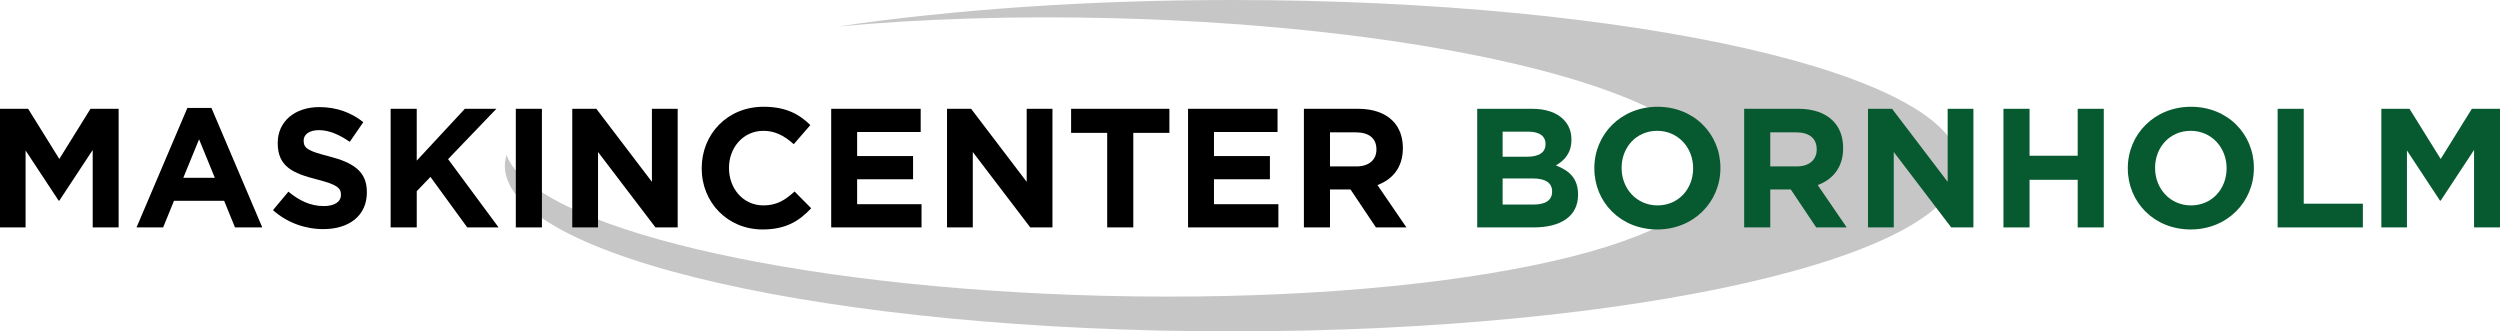 <?xml version="1.0" encoding="utf-8"?>
<!-- Generator: Adobe Illustrator 27.9.0, SVG Export Plug-In . SVG Version: 6.00 Build 0)  -->
<svg version="1.1" id="Layer_1" xmlns="http://www.w3.org/2000/svg" xmlns:xlink="http://www.w3.org/1999/xlink" x="0px" y="0px"
	 viewBox="0 0 406.28 53.854" style="enable-background:new 0 0 406.28 53.854;" xml:space="preserve">
<style type="text/css">
	.st0{fill:#C7C6C6;}
	.st1{fill:#075A30;}
</style>
<path class="st0" d="M200.242,0c-23.625,0-45.612,1.585-64.077,4.305
	c13.374-1.233,28.474-1.749,44.457-1.357c54.17,1.328,97.816,12.507,97.488,24.968
	c-0.328,12.461-44.507,21.486-98.677,20.158
	c-51.156-1.254-92.906-11.294-97.119-22.902c-0.164,0.581-0.277,1.165-0.277,1.755
	c0,14.871,52.922,26.927,118.204,26.927c65.282,0,118.204-12.056,118.204-26.927
	C318.447,12.056,265.525,0,200.242,0z"/>
<g>
	<path d="M0,17.68h4.572l5.068,8.152l5.067-8.152h4.572v19.278h-4.214V24.372
		L9.64,32.607H9.529l-5.371-8.152v12.504H0V17.68z"/>
	<path d="M30.45,17.541h3.911l8.262,19.417h-4.434l-1.763-4.324h-8.152l-1.763,4.324
		h-4.324L30.45,17.541z M34.912,28.89l-2.561-6.252l-2.561,6.252H34.912z"/>
	<path d="M44.362,34.149l2.507-3.001c1.735,1.432,3.553,2.34,5.756,2.34
		c1.735,0,2.782-0.688,2.782-1.817v-0.055c0-1.075-0.661-1.625-3.883-2.452
		c-3.884-0.99-6.39-2.065-6.39-5.893v-0.055c0-3.499,2.809-5.812,6.748-5.812
		c2.808,0,5.205,0.881,7.161,2.45l-2.203,3.196
		c-1.708-1.186-3.388-1.902-5.013-1.902c-1.625,0-2.479,0.744-2.479,1.68v0.056
		c0,1.267,0.826,1.68,4.159,2.533c3.911,1.019,6.114,2.424,6.114,5.784v0.055
		c0,3.828-2.919,5.978-7.078,5.978C49.622,37.235,46.675,36.215,44.362,34.149z"/>
	<path d="M63.483,17.68h4.241v8.426l7.822-8.426h5.123l-7.849,8.18l8.207,11.098
		h-5.095l-5.976-8.208l-2.231,2.315v5.893h-4.241V17.68z"/>
	<path d="M83.826,17.68h4.242v19.278h-4.242V17.68z"/>
	<path d="M93,17.68h3.911l9.033,11.869v-11.869h4.187v19.278h-3.608L97.187,24.703
		v12.256h-4.187V17.68z"/>
	<path d="M114.035,27.375v-0.056c0-5.48,4.13-9.969,10.053-9.969
		c3.635,0,5.811,1.212,7.601,2.975l-2.699,3.112
		c-1.487-1.349-3.002-2.176-4.93-2.176c-3.25,0-5.591,2.699-5.591,6.004v0.055
		c0,3.305,2.286,6.06,5.591,6.06c2.203,0,3.553-0.881,5.068-2.259l2.699,2.727
		c-1.983,2.12-4.186,3.443-7.904,3.443
		C118.248,37.289,114.035,32.911,114.035,27.375z"/>
	<path d="M135.079,17.68h14.542v3.773h-10.328v3.911h9.089v3.773h-9.089v4.048h10.466
		v3.773h-14.68V17.68z"/>
	<path d="M153.905,17.68h3.911l9.033,11.869v-11.869h4.187v19.278h-3.608l-9.337-12.256
		v12.256h-4.187V17.68z"/>
	<path d="M179.933,21.591h-5.866v-3.911h15.974v3.911h-5.867v15.368h-4.241V21.591z"/>
	<path d="M193.072,17.68h14.542v3.773h-10.328v3.911h9.089v3.773h-9.089v4.048h10.465
		v3.773h-14.679V17.68z"/>
	<path d="M211.899,17.68h8.813c2.452,0,4.352,0.688,5.619,1.954
		c1.075,1.075,1.652,2.589,1.652,4.407v0.056c0,3.112-1.68,5.066-4.13,5.976
		l4.709,6.885h-4.957l-4.13-6.169h-3.334v6.169h-4.241V17.68z M220.438,27.044
		c2.065,0,3.249-1.101,3.249-2.727v-0.056c0-1.817-1.267-2.753-3.332-2.753h-4.215
		v5.536H220.438z"/>
	<path class="st1" d="M240.063,17.68h8.95c2.204,0,3.939,0.605,5.042,1.706
		c0.88,0.881,1.321,1.956,1.321,3.277v0.056c0,2.176-1.158,3.386-2.533,4.159
		c2.231,0.853,3.608,2.148,3.608,4.737v0.055c0,3.525-2.866,5.288-7.216,5.288
		h-9.172V17.68z M248.106,25.473c1.872,0,3.057-0.605,3.057-2.037v-0.056
		c0-1.267-0.992-1.983-2.783-1.983h-4.185v4.076H248.106z M249.235,33.24
		c1.872,0,3.001-0.66,3.001-2.092v-0.056c0-1.295-0.964-2.093-3.14-2.093h-4.901
		v4.241H249.235z"/>
	<path class="st1" d="M259.099,27.375v-0.056c0-5.48,4.324-9.969,10.273-9.969
		c5.948,0,10.217,4.433,10.217,9.914v0.055c0,5.481-4.324,9.971-10.273,9.971
		C263.368,37.289,259.099,32.855,259.099,27.375z M275.154,27.375v-0.056
		c0-3.304-2.422-6.058-5.839-6.058c-3.414,0-5.784,2.699-5.784,6.004v0.055
		c0,3.305,2.424,6.06,5.84,6.06C272.786,33.379,275.154,30.679,275.154,27.375z"/>
	<path class="st1" d="M283.448,17.68h8.813c2.452,0,4.352,0.688,5.619,1.954
		c1.075,1.075,1.652,2.589,1.652,4.407v0.056c0,3.112-1.68,5.066-4.13,5.976
		l4.709,6.885h-4.957l-4.13-6.169h-3.334v6.169h-4.241V17.68z M291.987,27.044
		c2.065,0,3.249-1.101,3.249-2.727v-0.056c0-1.817-1.267-2.753-3.332-2.753h-4.215
		v5.536H291.987z"/>
	<path class="st1" d="M303.573,17.68h3.911l9.035,11.869v-11.869h4.185v19.278h-3.608
		l-9.336-12.256v12.256h-4.187V17.68z"/>
	<path class="st1" d="M325.585,17.68h4.241v7.628h7.823v-7.628h4.241v19.278h-4.241v-7.738
		h-7.823v7.738h-4.241V17.68z"/>
	<path class="st1" d="M345.794,27.375v-0.056c0-5.48,4.324-9.969,10.273-9.969
		c5.948,0,10.217,4.433,10.217,9.914v0.055c0,5.481-4.324,9.971-10.273,9.971
		S345.794,32.855,345.794,27.375z M361.849,27.375v-0.056
		c0-3.304-2.422-6.058-5.839-6.058c-3.414,0-5.784,2.699-5.784,6.004v0.055
		c0,3.305,2.424,6.06,5.84,6.06C359.482,33.379,361.849,30.679,361.849,27.375z"/>
	<path class="st1" d="M370.142,17.68h4.241v15.422h9.612v3.856h-13.853V17.68z"/>
	<path class="st1" d="M387,17.68h4.572l5.068,8.152l5.068-8.152h4.572v19.278h-4.215
		V24.372l-5.425,8.234h-0.111l-5.371-8.152v12.504h-4.159V17.68z"/>
</g>
</svg>
